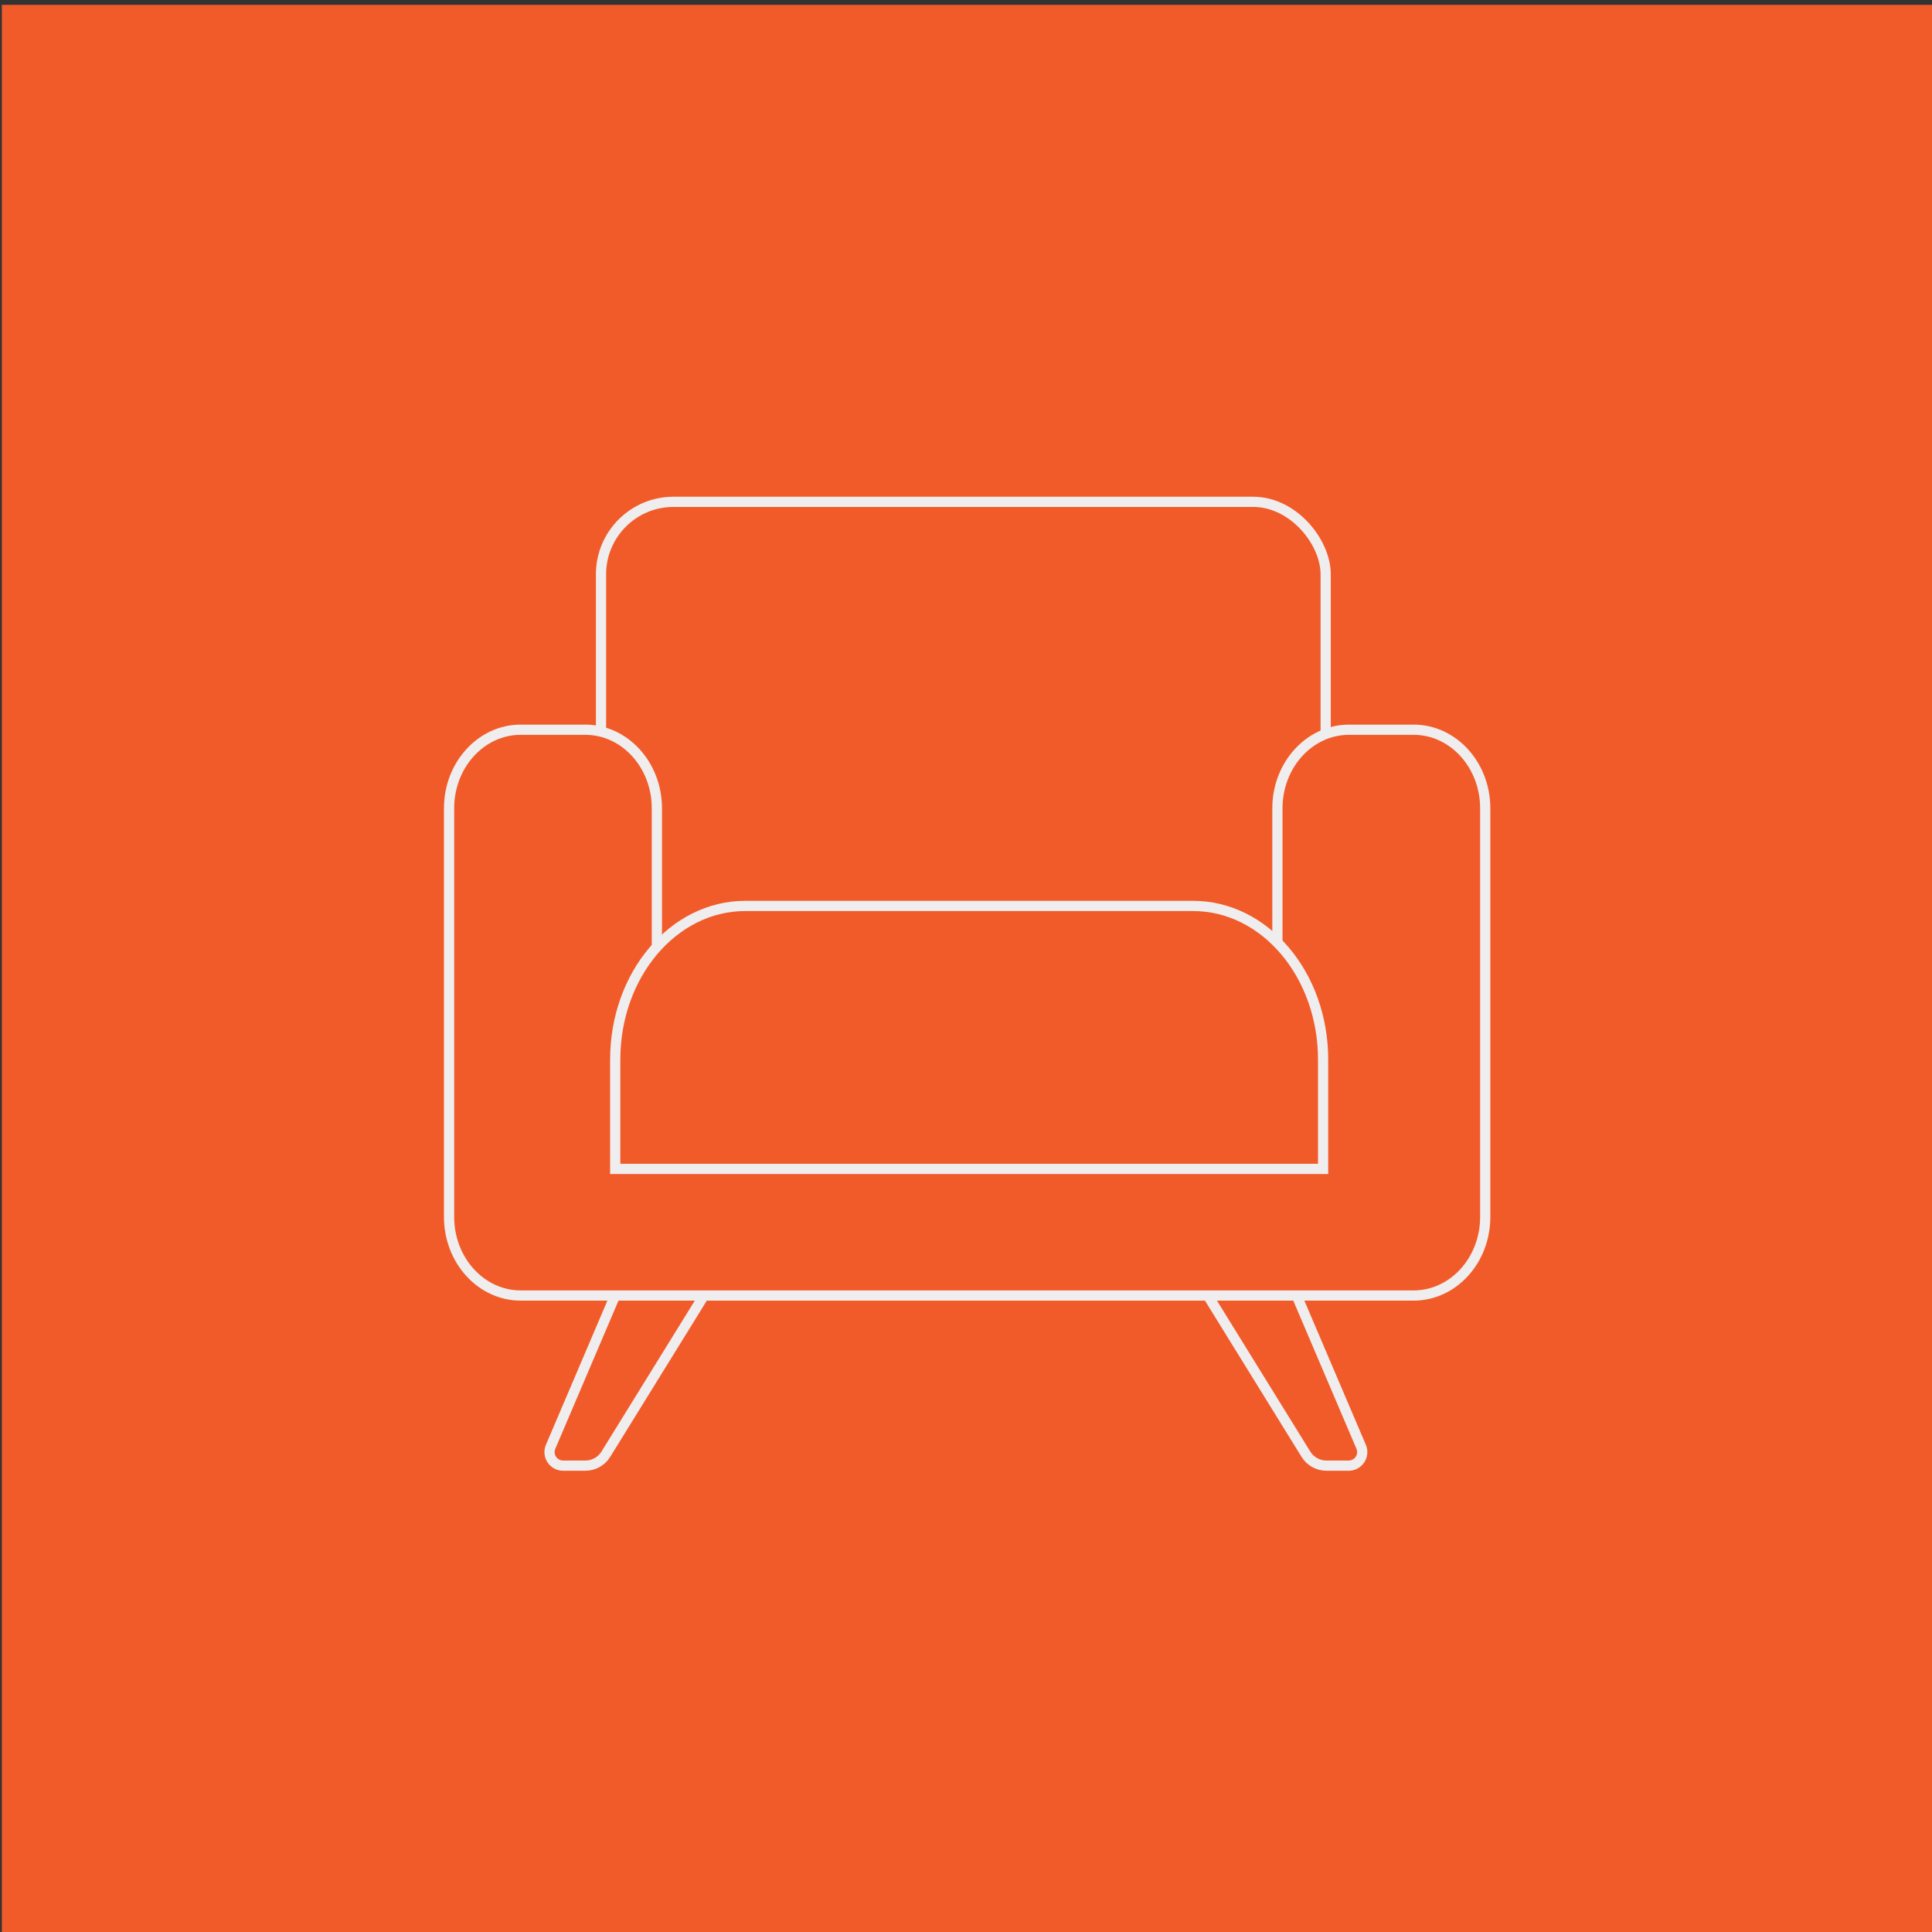 <?xml version="1.0" encoding="UTF-8"?><svg id="Layer_1" xmlns="http://www.w3.org/2000/svg" viewBox="0 0 800 800"><rect x="0" y="0" width="800" height="800" fill="#333333" stroke="none"/><defs><style>.cls-1{stroke-width:0px;}.cls-1,.cls-2{fill:#f15b29;}.cls-2{stroke:#efedee;stroke-miterlimit:10;stroke-width:4.23px;}</style></defs><rect class="cls-1" x=".77" y="2" width="799.98" height="800"/><path class="cls-2" d="M527.21,513.71l36.41,85.37c1.58,3.7-1.14,7.81-5.16,7.81h-9.23c-3.45,0-6.66-1.79-8.47-4.72l-54.7-88.46"/><path class="cls-2" d="M264.41,513.71l-36.41,85.37c-1.58,3.7,1.14,7.81,5.16,7.81h9.23c3.45,0,6.66-1.79,8.47-4.72l54.7-88.46"/><rect class="cls-2" x="248.87" y="207.8" width="300.06" height="218.02" rx="30" ry="30"/><line class="cls-2" x1="290.56" y1="536.45" x2="507.64" y2="536.45"/><path class="cls-2" d="M585.33,302.16h-26.71c-16.39,0-29.67,14.57-29.67,32.54v139.9h-256.95v-139.9c0-17.97-13.28-32.54-29.67-32.54h-26.71c-16.39,0-29.67,14.57-29.67,32.54v169.21c0,17.97,13.28,32.54,29.67,32.54h369.71c16.39,0,29.67-14.57,29.67-32.54v-169.21c0-17.97-13.28-32.54-29.67-32.54Z"/><path class="cls-2" d="M254.75,484.02h293.12s0-45.26,0-45.26c0-35.14-24.1-63.63-53.83-63.63h-185.46c-29.73,0-53.83,28.49-53.83,63.63v45.26Z"/></svg>